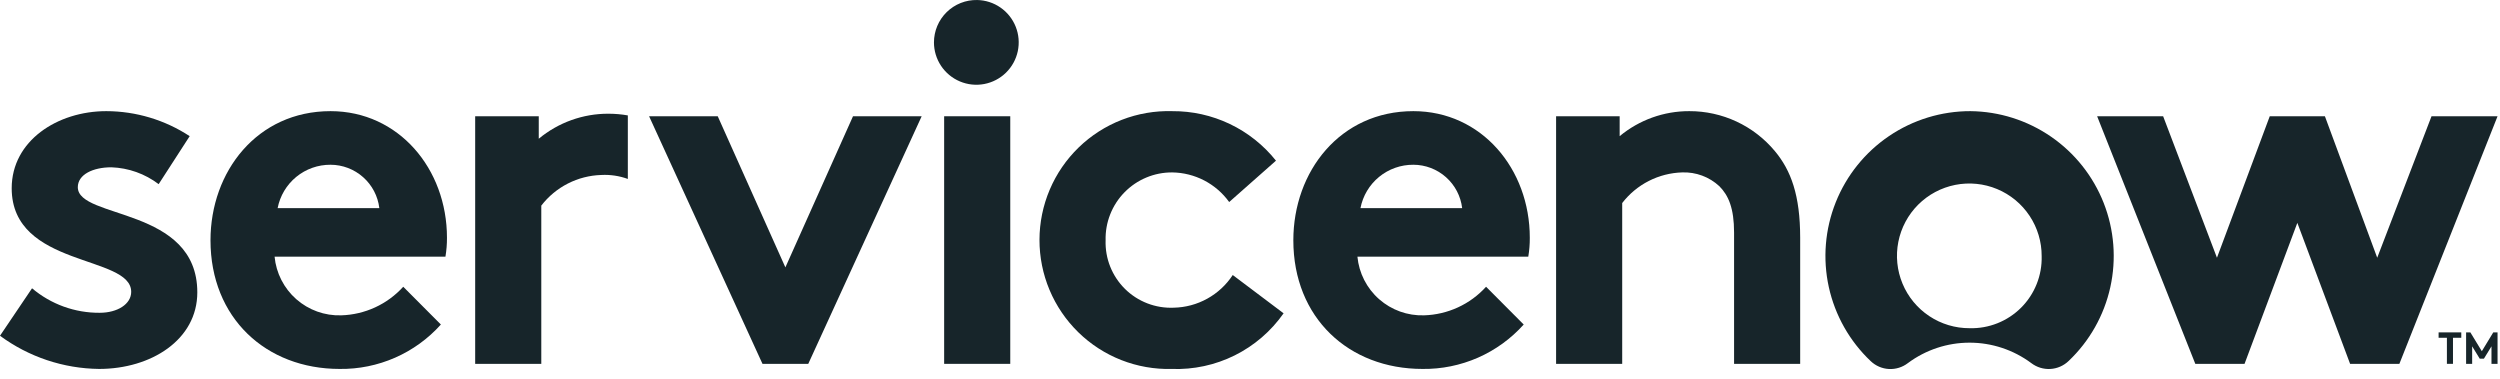 <svg width="211" height="32" viewBox="0 0 211 32" fill="none" xmlns="http://www.w3.org/2000/svg">
<g clip-path="url(#clip0)">
<path fill-rule="evenodd" clip-rule="evenodd" d="M51.35 9.598C49.204 9.591 47.123 10.338 45.471 11.709V9.813H40.105V30.709H45.685V17.353C46.285 16.574 47.051 15.938 47.927 15.491C48.803 15.044 49.767 14.797 50.749 14.768C51.511 14.728 52.273 14.842 52.989 15.103V9.741C52.448 9.646 51.9 9.598 51.35 9.598" fill="#17252A"/>
<path fill-rule="evenodd" clip-rule="evenodd" d="M2.704 24.331C4.299 25.68 6.323 26.414 8.412 26.399C9.914 26.399 11.073 25.667 11.073 24.633C11.073 21.488 0.987 22.608 0.987 15.887C0.987 11.881 4.85 9.381 8.97 9.381C11.472 9.386 13.918 10.119 16.009 11.492L13.391 15.542C12.239 14.667 10.845 14.17 9.399 14.12C7.854 14.12 6.567 14.724 6.567 15.8C6.567 18.515 16.653 17.438 16.653 24.676C16.653 28.682 12.747 31.138 8.369 31.138C5.355 31.106 2.427 30.126 0 28.338L2.704 24.331" fill="#17252A"/>
<path fill-rule="evenodd" clip-rule="evenodd" d="M37.724 20.066C37.724 14.25 33.647 9.381 27.896 9.381C21.715 9.381 17.766 14.465 17.766 20.281C17.766 26.83 22.445 31.138 28.668 31.138C30.276 31.159 31.871 30.835 33.344 30.189C34.818 29.542 36.136 28.588 37.21 27.39L34.034 24.202C33.368 24.936 32.561 25.528 31.662 25.942C30.762 26.357 29.788 26.585 28.798 26.614C27.406 26.659 26.05 26.171 25.005 25.251C23.96 24.33 23.306 23.046 23.175 21.66H37.596C37.684 21.133 37.727 20.6 37.724 20.066V20.066ZM23.432 17.567C23.632 16.532 24.188 15.599 25.003 14.93C25.818 14.261 26.841 13.899 27.896 13.905C28.911 13.906 29.891 14.28 30.65 14.955C31.409 15.629 31.895 16.558 32.016 17.567H23.432Z" fill="#17252A"/>
<path fill-rule="evenodd" clip-rule="evenodd" d="M66.286 22.566L71.994 9.812H77.789L68.217 30.709H64.354L54.783 9.812H60.577L66.286 22.566Z" fill="#17252A"/>
<path fill-rule="evenodd" clip-rule="evenodd" d="M82.474 0.001C83.178 0.015 83.863 0.236 84.442 0.638C85.02 1.039 85.468 1.603 85.727 2.257C85.987 2.912 86.048 3.629 85.902 4.318C85.756 5.007 85.41 5.638 84.907 6.131C84.404 6.624 83.766 6.958 83.074 7.09C82.383 7.222 81.667 7.147 81.018 6.874C80.368 6.601 79.814 6.143 79.424 5.556C79.034 4.97 78.826 4.281 78.826 3.577C78.827 3.101 78.922 2.63 79.106 2.192C79.29 1.754 79.56 1.356 79.9 1.023C80.24 0.69 80.642 0.429 81.084 0.253C81.526 0.077 81.999 -0.008 82.474 0.001" fill="#17252A"/>
<path d="M85.266 9.812H79.686V30.709H85.266V9.812Z" fill="#17252A"/>
<path fill-rule="evenodd" clip-rule="evenodd" d="M108.335 26.443C107.279 27.952 105.861 29.173 104.212 29.993C102.562 30.814 100.733 31.207 98.893 31.139C97.439 31.176 95.992 30.921 94.638 30.39C93.285 29.858 92.051 29.061 91.011 28.045C89.971 27.029 89.144 25.814 88.581 24.473C88.018 23.133 87.73 21.692 87.732 20.238C87.735 18.784 88.03 17.345 88.598 16.006C89.166 14.668 89.997 13.457 91.042 12.444C92.086 11.432 93.323 10.64 94.679 10.114C96.034 9.588 97.482 9.339 98.936 9.382C100.616 9.369 102.278 9.739 103.795 10.463C105.311 11.187 106.644 12.246 107.692 13.561L103.743 17.051C103.192 16.288 102.471 15.664 101.636 15.23C100.801 14.796 99.876 14.564 98.936 14.552C98.187 14.547 97.445 14.693 96.754 14.981C96.062 15.269 95.436 15.692 94.912 16.227C94.387 16.761 93.975 17.395 93.701 18.092C93.426 18.788 93.294 19.533 93.313 20.282C93.288 21.041 93.42 21.797 93.701 22.502C93.982 23.208 94.406 23.848 94.946 24.382C95.486 24.916 96.13 25.332 96.839 25.605C97.547 25.878 98.305 26.002 99.064 25.969C100.055 25.949 101.027 25.688 101.895 25.207C102.762 24.727 103.5 24.042 104.043 23.212L108.335 26.443" fill="#17252A"/>
<path fill-rule="evenodd" clip-rule="evenodd" d="M128.601 27.39C127.527 28.588 126.209 29.542 124.736 30.189C123.263 30.835 121.668 31.159 120.059 31.138C113.836 31.138 109.158 26.83 109.158 20.281C109.158 14.465 113.107 9.381 119.287 9.381C125.038 9.381 129.115 14.25 129.115 20.066C129.119 20.6 129.076 21.133 128.987 21.66H114.566C114.697 23.046 115.351 24.33 116.396 25.25C117.441 26.171 118.797 26.658 120.188 26.614C121.179 26.585 122.153 26.357 123.053 25.942C123.953 25.528 124.76 24.936 125.425 24.202L128.601 27.39V27.39ZM123.407 17.567C123.286 16.558 122.801 15.629 122.042 14.955C121.283 14.28 120.303 13.906 119.287 13.905C118.233 13.899 117.21 14.261 116.394 14.93C115.579 15.599 115.023 16.532 114.823 17.567H123.407Z" fill="#17252A"/>
<path fill-rule="evenodd" clip-rule="evenodd" d="M131.334 30.708V9.812H136.699V11.492C138.351 10.121 140.432 9.374 142.579 9.381C143.954 9.377 145.313 9.677 146.559 10.257C147.805 10.838 148.908 11.687 149.789 12.742C151.163 14.379 151.935 16.49 151.935 20.066V30.708H146.356V19.635C146.356 17.567 145.884 16.49 145.112 15.715C144.262 14.928 143.135 14.509 141.978 14.551C140.995 14.58 140.031 14.827 139.155 15.274C138.279 15.721 137.514 16.357 136.914 17.136V30.708H131.334Z" fill="#17252A"/>
<path fill-rule="evenodd" clip-rule="evenodd" d="M166.304 9.381C163.857 9.378 161.465 10.109 159.438 11.481C157.411 12.853 155.843 14.801 154.936 17.075C154.029 19.348 153.826 21.841 154.352 24.231C154.879 26.621 156.11 28.798 157.888 30.48C158.305 30.878 158.85 31.113 159.426 31.144C160.001 31.174 160.568 30.997 161.025 30.646C162.53 29.526 164.356 28.921 166.232 28.921C168.109 28.921 169.935 29.526 171.44 30.646C171.901 30.998 172.473 31.174 173.052 31.14C173.631 31.107 174.179 30.866 174.596 30.463C176.36 28.787 177.583 26.623 178.109 24.247C178.636 21.872 178.441 19.393 177.551 17.129C176.66 14.865 175.114 12.918 173.11 11.537C171.107 10.157 168.737 9.406 166.304 9.381V9.381ZM166.233 27.7C165.023 27.704 163.84 27.35 162.832 26.68C161.824 26.011 161.038 25.058 160.573 23.941C160.108 22.825 159.985 21.595 160.22 20.408C160.455 19.222 161.037 18.132 161.892 17.276C162.748 16.421 163.838 15.839 165.024 15.604C166.211 15.369 167.441 15.492 168.557 15.957C169.674 16.422 170.627 17.208 171.296 18.216C171.966 19.224 172.32 20.407 172.316 21.617C172.338 22.422 172.195 23.222 171.897 23.97C171.599 24.718 171.152 25.397 170.583 25.967C170.013 26.536 169.334 26.983 168.586 27.281C167.838 27.579 167.038 27.722 166.233 27.7" fill="#17252A"/>
<path fill-rule="evenodd" clip-rule="evenodd" d="M189.439 30.709H185.284L176.998 9.812H182.569L187.111 21.753L191.567 9.812H196.222L200.637 21.753L205.22 9.812H210.793L202.507 30.709H198.349L193.895 18.809L189.439 30.709Z" fill="#17252A"/>
<path d="M207.732 28.053V28.508H207.032V30.708H206.519V28.508H205.818V28.053H207.732Z" fill="#17252A"/>
<path d="M209.466 29.642L210.432 28.053H210.793V30.708H210.281V29.229L209.643 30.271H209.288L208.65 29.229V30.708H208.139V28.053H208.499L209.466 29.642Z" fill="#17252A"/>
</g>
<defs>
<clipPath id="clip0">
<rect width="210.793" height="31.148" fill="white"/>
</clipPath>
</defs>
</svg>
